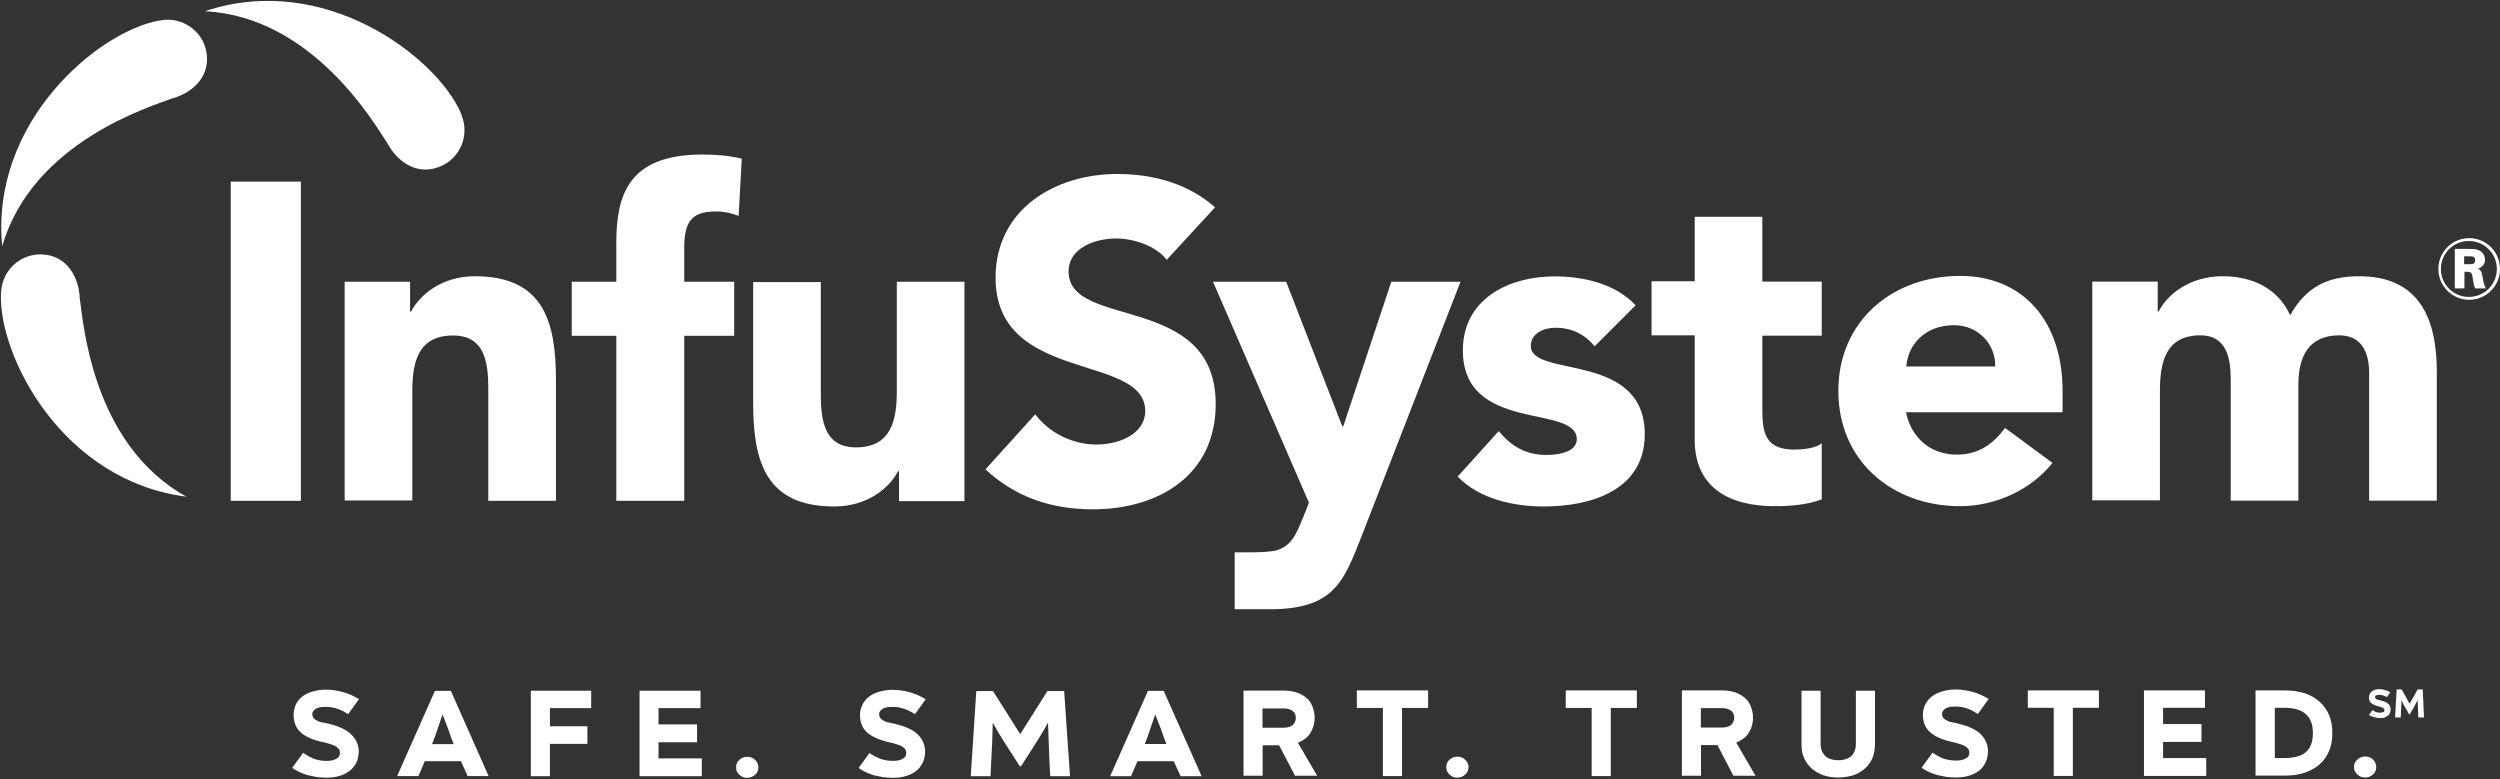 <svg version="1.2" xmlns="http://www.w3.org/2000/svg" viewBox="0 0 1582 493" width="1582" height="493">
	<rect x="0" y="0" width="1582" height="493" fill="#333333" stroke="none"/>
	<title>InfuSystem_Logo-svg</title>
	<style>
		.s0 { fill: #ffffff } 
	</style>
	<g id="Layer">
		<path id="Layer" class="s0" d="m146 114.9h44.4v202h-44.4zm72.5 63.4h41v18.9h0.6c5.7-10.9 19.7-22.4 40.4-22.4 43.4 0 51.3 28.6 51.3 65.6v76.5h-42.8v-68c0-15.9-0.2-36.6-22.3-36.6-22.4 0-25.8 17.3-25.8 35.4v69h-42.8v-138.4z"/>
		<path id="Layer" class="s0" d="m390 212.5h-28.2v-34.2h28.2v-24.6c0-30.2 7.6-55.9 54.3-55.9 8.6 0 17 0.6 25.1 2.6l-2 36.2c-4.9-1.8-8.9-2.8-13.9-2.8-13.7 0-20.5 4.2-20.5 22.5v22h31.6v34.2h-31.6v104.4h-43zm219.9 104.6h-41v-18.9h-0.6c-5.7 10.9-19.7 22.3-40.4 22.3-43.4 0-51.3-28.5-51.3-65.6v-76.4h42.8v68c0 15.9 0.2 36.6 22.3 36.6 22.4 0 25.8-17.5 25.8-35.4v-69.4h42.8v138.8z"/>
		<path id="Layer" fill-rule="evenodd" class="s0" d="m738.3 164.4c-7-9.1-21.3-13.5-32.1-13.5-12.5 0-30 5.6-30 20.9 0 36.9 93.1 13.1 93.1 83.9 0 45.1-36.2 66.6-77.8 66.6-25.9 0-48.9-7.6-67.9-25.3l31.5-34.8c9.1 12 23.9 19.1 38.8 19.1 14.5 0 30.8-6.9 30.8-21.1 0-37.1-94.7-17.1-94.7-84.5 0-43.1 37.4-65.6 77-65.6 22.7 0 44.8 6 61.9 21.1zm43 221.1v-36h12.3c8 0 13.2-1 13.2-1 10.5-2.6 13.5-10.5 18.3-22.3l3.2-8.1-60.7-139.8h46.3l35.5 91.5h0.6l30.4-91.5h43.8l-62.7 161.3c-11.1 28.4-17.5 44.9-54.7 45.9zm227.8-166.4c-6.3-7.6-14.5-11.7-24.8-11.7-7 0-15.6 3.3-15.6 11.5 0 20.5 72.1 3.2 72.1 55.9 0 35.5-34.1 45.7-63.9 45.7-19.3 0-40.8-4.8-54.5-18.9l26-28.8c8 9.7 17.3 15.1 30.1 15.1 9.7 0 19.3-2.6 19.3-10 0-22.4-72.1-3.5-72.1-56.2 0-32.6 29.1-46.8 58-46.8 18.3 0 38.6 4.6 51.3 18.3zm143.7-6.7h-37.6v46.3c0 14.9 1.6 25.8 20.3 25.8 4.7 0 13.7-0.7 17.3-4.1v35.6c-9.4 3.5-19.9 4.3-29.9 4.3-28.6 0-50.5-11.7-50.5-42.1v-66h-27.3v-34.2h27.3v-40.8h42.8v41h37.6zm146 80.5c-13.7 17.3-36.2 27.4-58.5 27.4-42.9 0-77-28.6-77-72.9 0-44.2 34.1-72.8 77-72.8 40 0 64.9 28.6 64.9 72.8v13.5h-99.1c3.4 16.3 15.7 26.8 32.2 26.8 14 0 23.3-7.1 30.5-16.9zm-36.2-61c0.2-14.3-10.8-26.1-26.1-26.1-18.9 0-29.2 12.8-30.2 26.1zm102.8-53.7v18.9h0.6c5.6-10.9 19.7-22.3 40.4-22.3 19.3 0 35.3 8 42.8 24.7 10-17.7 23.3-24.7 43.8-24.7 37.6 0 49 26.5 49 60.1v81.9h-42.8v-80.9c0-12.8-4.8-23.7-18.9-23.7-19.7 0-25.9 13.9-25.9 31.2v73.4h-42.8v-73.4c0-10.3 0.6-31.2-19.1-31.2-22.3 0-25.7 17.3-25.7 35.4v69h-42.8v-138.4z"/>
		<path id="Layer" class="s0" d="m1.4 155.9c-7.6-78.6 60.3-135.6 98.9-142.8 1-0.2 4.2-0.6 4.2-0.6 13.3-0.8 25.2 9 26.4 22.5 1.4 13.7-8.9 23.8-22.3 27.4-11.7 4.6-88.1 26.9-107.2 93.5z"/>
		<path id="Layer" class="s0" d="m129.7 7.1c74.9-25.2 145.7 28.1 161.8 64.1 0.4 1 1.4 4.1 1.4 4.1 3.8 12.8-3.2 26.5-16.1 30.7-13.1 4.5-25.1-3.2-31.7-15.4-7.1-10.5-46.3-79.9-115.4-83.5zm-11.7 307.2c-78.4-9.9-118.8-88.7-117.4-128.2 0-1 0.4-4.2 0.4-4.2 2.2-13.3 14.5-22.5 27.8-20.7 13.6 1.6 21.1 13.9 21.7 27.7 2 12.3 6.8 92 67.5 125.4z"/>
		<path id="Layer" fill-rule="evenodd" class="s0" d="m1562.5 189.7c-10.8 0-19.5-8.7-19.5-19.5 0-10.8 8.7-19.5 19.5-19.5 10.8 0 19.5 8.7 19.5 19.5 0 10.8-8.7 19.5-19.5 19.5zm17.5-19.5c0-9.8-7.9-17.7-17.7-17.7-9.8 0-17.7 7.9-17.7 17.7 0 9.8 7.9 17.7 17.7 17.7 9.8 0 17.7-7.9 17.7-17.7zm-17.7-12.7c2.2 0 4.2 0 5.8 0.7 3.2 1 4.4 3.8 4.4 6.2 0 3.6-2.8 5-4.4 5.6 1.6 1 2.2 1.6 2.8 4.7 0.6 3.4 0.8 5.4 2.2 7.8h-6.8c-0.8-1.6-1-3.2-1.4-5.4-0.6-4.7-0.8-5.1-4.4-5.1h-1v10.5h-6.1v-25zm-3 9.7h2.6c1.8 0 2.8 0 3.4-0.4 0.8-0.4 1-1.4 1-2.2 0-0.8-0.4-1.8-1.2-2.2-0.8-0.2-1.2-0.2-4-0.2h-1.8z"/>
		<path id="Layer" fill-rule="evenodd" class="s0" d="m208.5 458.1c6.6 1.6 11.4 4.1 14.2 7.1 2.9 3 4.3 6.4 4.3 10.4 0 2-0.4 4.3-1.2 6.3-0.8 2-2.1 3.6-3.7 5.2-1.6 1.4-3.8 2.8-6.4 3.6-2.6 1-5.8 1.4-9.4 1.4-2.1 0-3.9-0.2-5.9-0.4-2-0.4-3.8-0.8-5.8-1.2-1.8-0.6-3.6-1.2-5.2-2-1.6-0.8-3.2-1.6-4.5-2.6l6.9-9.5q3 2.1 6.6 3.7c2.4 0.8 5 1.4 8.1 1.4 2.8 0 4.8-0.4 6.4-1.4 1.6-0.8 2.2-2.1 2.2-3.7 0-0.8-0.2-1.4-0.4-2q-0.6-0.9-1.8-1.8c-0.8-0.6-2-1.2-3.6-1.6-1.6-0.6-3.6-1.2-6.1-1.6-5.8-1.4-10.2-3.4-13.2-6.2q-4.2-4-4.2-10.9 0-3 1.2-6c0.8-2.1 2.2-3.7 3.8-5.1 1.6-1.4 3.8-2.6 6.4-3.4 2.6-0.8 5.4-1.4 8.9-1.4 3.8 0 7.6 0.6 11.2 1.6 3.6 1 6.8 2.6 9.9 4.4l-6.9 9.5c-2.2-1.4-4.4-2.6-6.8-3.4-2.4-0.8-4.8-1.2-7.4-1.2-3.1 0-5.1 0.4-6.5 1.4-1.4 1-2 2-2 3.2 0 0.6 0.2 1.2 0.4 1.8 0.2 0.6 0.8 1 1.4 1.6 0.8 0.6 1.8 1 3.2 1.6 1.6 0.2 3.5 0.6 5.9 1.2zm83.2 23.6h-22.9l-4 9.4h-13.5l23.9-53.9h10.1l23.9 53.9h-13.3zm-11.7-29.6c-1 3.3-2.2 6.3-3.2 9.5-1 3.2-2.2 6.2-3.4 9.3h13.7c-1.2-3.1-2.4-6.3-3.4-9.3-1.2-3.2-2.4-6.4-3.7-9.5zm94.1-15v11h-26.1v11.5h23.7v11.1h-23.7v20.5h-12.1v-54.1zm69.2 0v11h-26.6v10.3h24.4v11.3h-24.4v10.2h27.4v11.3h-39.4v-54.1zm22.5 48.4c0-1.8 0.6-3.4 2-4.6 1.2-1.2 3-2 5-2 2 0 3.6 0.6 5.1 2 1.2 1.2 2 2.8 2 4.6 0 1.9-0.6 3.5-2 4.7-1.2 1.2-3.1 2-5.1 2-2 0-3.6-0.6-5-2-1.4-1.2-2-2.8-2-4.7zm101.1-27.3c6.6 1.6 11.5 4 14.3 7 2.8 3 4.2 6.5 4.2 10.5 0 2-0.4 4.2-1.2 6.2-0.8 2-2 3.6-3.6 5.3-1.6 1.4-3.8 2.8-6.5 3.6-2.6 1-5.8 1.4-9.4 1.4-2 0-3.8-0.2-5.8-0.4-2-0.4-3.9-0.8-5.9-1.2-1.8-0.6-3.6-1.2-5.2-2-1.6-0.8-3.2-1.6-4.4-2.7l6.8-9.4q3 2.1 6.7 3.6c2.4 0.8 5 1.4 8 1.4 2.8 0 4.8-0.4 6.4-1.4 1.6-0.8 2.2-2 2.2-3.6 0-0.8-0.2-1.4-0.4-2q-0.6-0.9-1.8-1.8c-0.8-0.6-2-1.2-3.6-1.6-1.6-0.6-3.6-1.2-6-1.6-5.9-1.5-10.3-3.5-13.3-6.3q-4.2-3.9-4.2-10.9c0-2 0.4-4 1.4-6 0.8-2 2.2-3.6 3.8-5 1.6-1.4 3.8-2.6 6.4-3.4 2.7-0.8 5.5-1.4 8.9-1.4 3.8 0 7.6 0.6 11.2 1.6 3.7 1 6.9 2.6 9.9 4.4l-6.8 9.4c-2.2-1.4-4.5-2.6-6.9-3.4-2.4-0.8-4.8-1.2-7.4-1.2-3 0-5 0.4-6.4 1.4-1.4 1-2 2-2 3.2 0 0.7 0.2 1.3 0.4 1.9 0.2 0.6 0.8 1 1.4 1.6 0.8 0.6 1.8 1 3.2 1.6 1.2 0.2 3.2 0.6 5.6 1.2zm110.2 33h-12.5c-0.4-5.7-0.6-11.3-0.8-16.7-0.2-5.5-0.4-11.3-0.6-16.9h-0.2c-2.6 4.8-5.4 9.4-8.3 13.9-2.8 4.4-5.8 9-8.6 13.4h-0.8c-2.8-4.6-5.8-9-8.6-13.4-2.9-4.5-5.7-9.1-8.3-13.9h-0.2c-0.2 5.6-0.2 11.2-0.6 16.9-0.2 5.6-0.6 11-0.8 16.7h-12.5l3.5-53.9h10.6l17.1 27.1h0.2l17.1-27.1h10.6zm65.6-9.5h-22.9l-4.1 9.5h-13.2l23.9-54h10l24 54h-13.3zm-11.7-29.6c-1 3.2-2.2 6.2-3.2 9.4-1 3.3-2.2 6.3-3.4 9.3h13.7c-1.2-3-2.4-6.2-3.4-9.3-1.3-3.2-2.5-6.4-3.7-9.4zm78.4 19.5h-10.4v19.3h-12.1v-53.9h25.3c3.1 0 5.9 0.4 8.3 1.2 2.4 0.8 4.6 2 6.2 3.4 1.8 1.4 3 3.4 3.8 5.5 0.8 2.2 1.4 4.4 1.4 7 0 3.8-1 7-2.8 9.9-1.8 2.8-4.4 4.6-7.8 6l12.2 20.9h-14zm-10.5-11.1h13.5c2.4 0 4.2-0.6 5.6-1.6 1.2-1.2 2-2.6 2-4.6 0-1.8-0.6-3.4-2-4.4-1.4-1-3.2-1.6-5.6-1.6h-13.5zm104.8-23.6v11.1h-16.5v43.1h-12.1v-43.1h-16.5v-11.1zm11.5 48.5c0-1.8 0.6-3.4 2-4.6 1.2-1.2 3-2 5-2 2 0 3.6 0.6 5 2 1.2 1.2 2.1 2.8 2.1 4.6 0 1.8-0.7 3.4-2.1 4.7-1.2 1.2-3 2-5 2-2 0-3.6-0.6-5-2-1.4-1.3-2-2.9-2-4.7zm120.6-48.5v11.1h-16.5v43.1h-12.1v-43.1h-16.4v-11.1zm51 34.6h-10.4v19.4h-12.1v-54h25.3c3 0 5.9 0.4 8.3 1.2 2.4 0.8 4.6 2.1 6.2 3.5 1.8 1.4 3 3.4 3.8 5.4 0.8 2.2 1.4 4.4 1.4 7 0 3.9-1 7.1-2.8 9.9-1.8 2.8-4.4 4.6-7.8 6l12.2 21h-14zm-10.5-11.1h13.5c2.4 0 4.2-0.6 5.6-1.6 1.2-1.2 2-2.6 2-4.6 0-1.9-0.6-3.5-2-4.5-1.4-1-3.2-1.6-5.6-1.6h-13.5zm87.1 31.6c-3.5 0-6.7-0.4-9.5-1.4-2.8-1-5.2-2.4-7.4-4.2q-3-2.7-4.9-6.7c-1.2-2.6-1.6-5.6-1.6-9v-33.6h12.1v33.4c0 1.8 0.2 3.4 0.8 4.8 0.6 1.4 1.4 2.4 2.4 3.4q1.5 1.2 3.6 1.8c1.4 0.4 2.8 0.6 4.5 0.6q2.4 0 4.2-0.6 2.1-0.6 3.6-1.8c1-0.8 1.8-2 2.4-3.4 0.6-1.4 0.8-3 0.8-4.8v-33.4h12.1v33.6c0 3.4-0.6 6.4-1.6 9-1.2 2.6-2.7 4.9-4.9 6.7q-3 2.7-7.2 4.2c-3 0.8-6 1.4-9.4 1.4zm76.1-34c6.7 1.6 11.5 4 14.3 7 2.8 3.1 4.2 6.5 4.2 10.5 0 2-0.4 4.2-1.2 6.2-0.8 2.1-2 3.7-3.6 5.3-1.6 1.4-3.8 2.8-6.4 3.6-2.6 1-5.9 1.4-9.5 1.4-2 0-3.8-0.2-5.8-0.4-2-0.4-3.8-0.8-5.8-1.2-1.8-0.6-3.7-1.2-5.3-2-1.6-0.8-3.2-1.6-4.4-2.6l6.9-9.5q3 2.1 6.6 3.6c2.4 0.8 5 1.4 8 1.4 2.8 0 4.9-0.4 6.5-1.4 1.6-0.8 2.2-2 2.2-3.6 0-0.8-0.2-1.4-0.4-2q-0.6-0.9-1.8-1.8c-0.8-0.6-2.1-1.2-3.7-1.6-1.6-0.6-3.6-1.2-6-1.6-5.8-1.4-10.2-3.4-13.3-6.3q-4.2-3.9-4.2-10.8c0-2 0.4-4.1 1.4-6.1 0.8-2 2.2-3.6 3.8-5 1.7-1.4 3.9-2.6 6.5-3.4 2.6-0.8 5.4-1.4 8.8-1.4 3.8 0 7.7 0.6 11.3 1.6 3.6 1 6.8 2.6 9.8 4.4l-6.8 9.5c-2.2-1.4-4.4-2.6-6.8-3.5-2.4-0.8-4.9-1.2-7.5-1.2-3 0-5 0.4-6.4 1.4-1.4 1.1-2 2.1-2 3.3 0 0.6 0.2 1.2 0.4 1.8 0.2 0.6 0.8 1 1.4 1.6 0.8 0.6 1.8 1 3.2 1.6 1.4 0.2 3.2 0.6 5.6 1.2zm88.7-21.1v11h-16.5v43.1h-12.1v-43.1h-16.4v-11zm67.1 0v11h-26.5v10.3h24.3v11.3h-24.3v10.2h27.3v11.3h-39.4v-54.1zm50.7 0c4.6 0 8.6 0.6 12.4 1.8 3.6 1.2 6.9 3 9.5 5.4q3.9 3.6 6 8.5c1.4 3.4 2 7 2 11.2 0 4.3-0.6 8.1-2 11.3q-2.1 5.1-6 8.5c-2.6 2.4-5.7 4-9.5 5.4-3.6 1.2-7.8 1.8-12.4 1.8h-18.7v-53.9zm-0.6 42.8c6.2 0 10.8-1.2 13.8-3.8 3-2.6 4.4-6.6 4.4-12.1 0-10.6-6-15.9-18-15.9h-6.1v31.8zm44.2 5.7c0-1.8 0.7-3.5 2.1-4.7 1.2-1.2 3-2 5-2 2 0 3.6 0.6 5 2 1.2 1.2 2 2.9 2 4.7 0 1.8-0.6 3.4-2 4.6-1.2 1.2-3 2-5 2-2 0-3.6-0.6-5-2-1.4-1.2-2.1-2.8-2.1-4.6zm17.1-42.1c2.2 0.6 3.9 1.2 4.7 2.2 1 1 1.4 2.2 1.4 3.5 0 0.6-0.2 1.4-0.4 2q-0.3 0.9-1.2 1.8c-0.6 0.4-1.2 0.8-2.1 1.2-0.8 0.4-1.8 0.4-3 0.4-0.6 0-1.2 0-2-0.2-0.6-0.2-1.2-0.2-1.8-0.4q-0.9-0.3-1.8-0.6c-0.6-0.2-1-0.6-1.4-0.8l2.2-3c0.6 0.4 1.4 0.8 2.2 1.2 0.8 0.2 1.6 0.4 2.6 0.4 0.8 0 1.6-0.2 2-0.4 0.6-0.2 0.8-0.6 0.8-1.2 0-0.2 0-0.4-0.2-0.7-0.2-0.2-0.2-0.4-0.6-0.6q-0.3-0.3-1.2-0.6c-0.6-0.2-1.2-0.4-2-0.6-2-0.4-3.4-1.2-4.4-2-1-0.8-1.4-2-1.4-3.6 0-0.6 0.2-1.4 0.4-2 0.2-0.6 0.8-1.2 1.2-1.6 0.6-0.4 1.2-0.8 2-1.2 0.8-0.2 1.8-0.4 3-0.4q1.8 0 3.6 0.6c1.3 0.4 2.3 0.8 3.3 1.4l-2.2 3c-0.9-0.4-1.5-0.8-2.3-1-0.8-0.2-1.6-0.4-2.4-0.4-1 0-1.6 0.2-2.2 0.4-0.4 0.4-0.6 0.6-0.6 1 0 0.2 0 0.4 0.2 0.6q0 0.3 0.6 0.6c0.2 0.2 0.6 0.4 1 0.6 0.6 0 1.2 0.2 2 0.4zm27.2 10.7h-3.6c0-1.8-0.2-3.6-0.2-5.5 0-1.8-0.2-3.6-0.2-5.4-0.9 1.6-1.7 3-2.5 4.6-0.8 1.5-1.8 3.1-2.6 4.5h-0.2c-0.8-1.4-1.6-3-2.6-4.5-0.8-1.4-1.6-3-2.4-4.6 0 1.8 0 3.6-0.2 5.4 0 1.9-0.2 3.7-0.2 5.5h-3.6l1-17.7h3.2l5 9 5.1-9h3.2z"/>
	</g>
</svg>